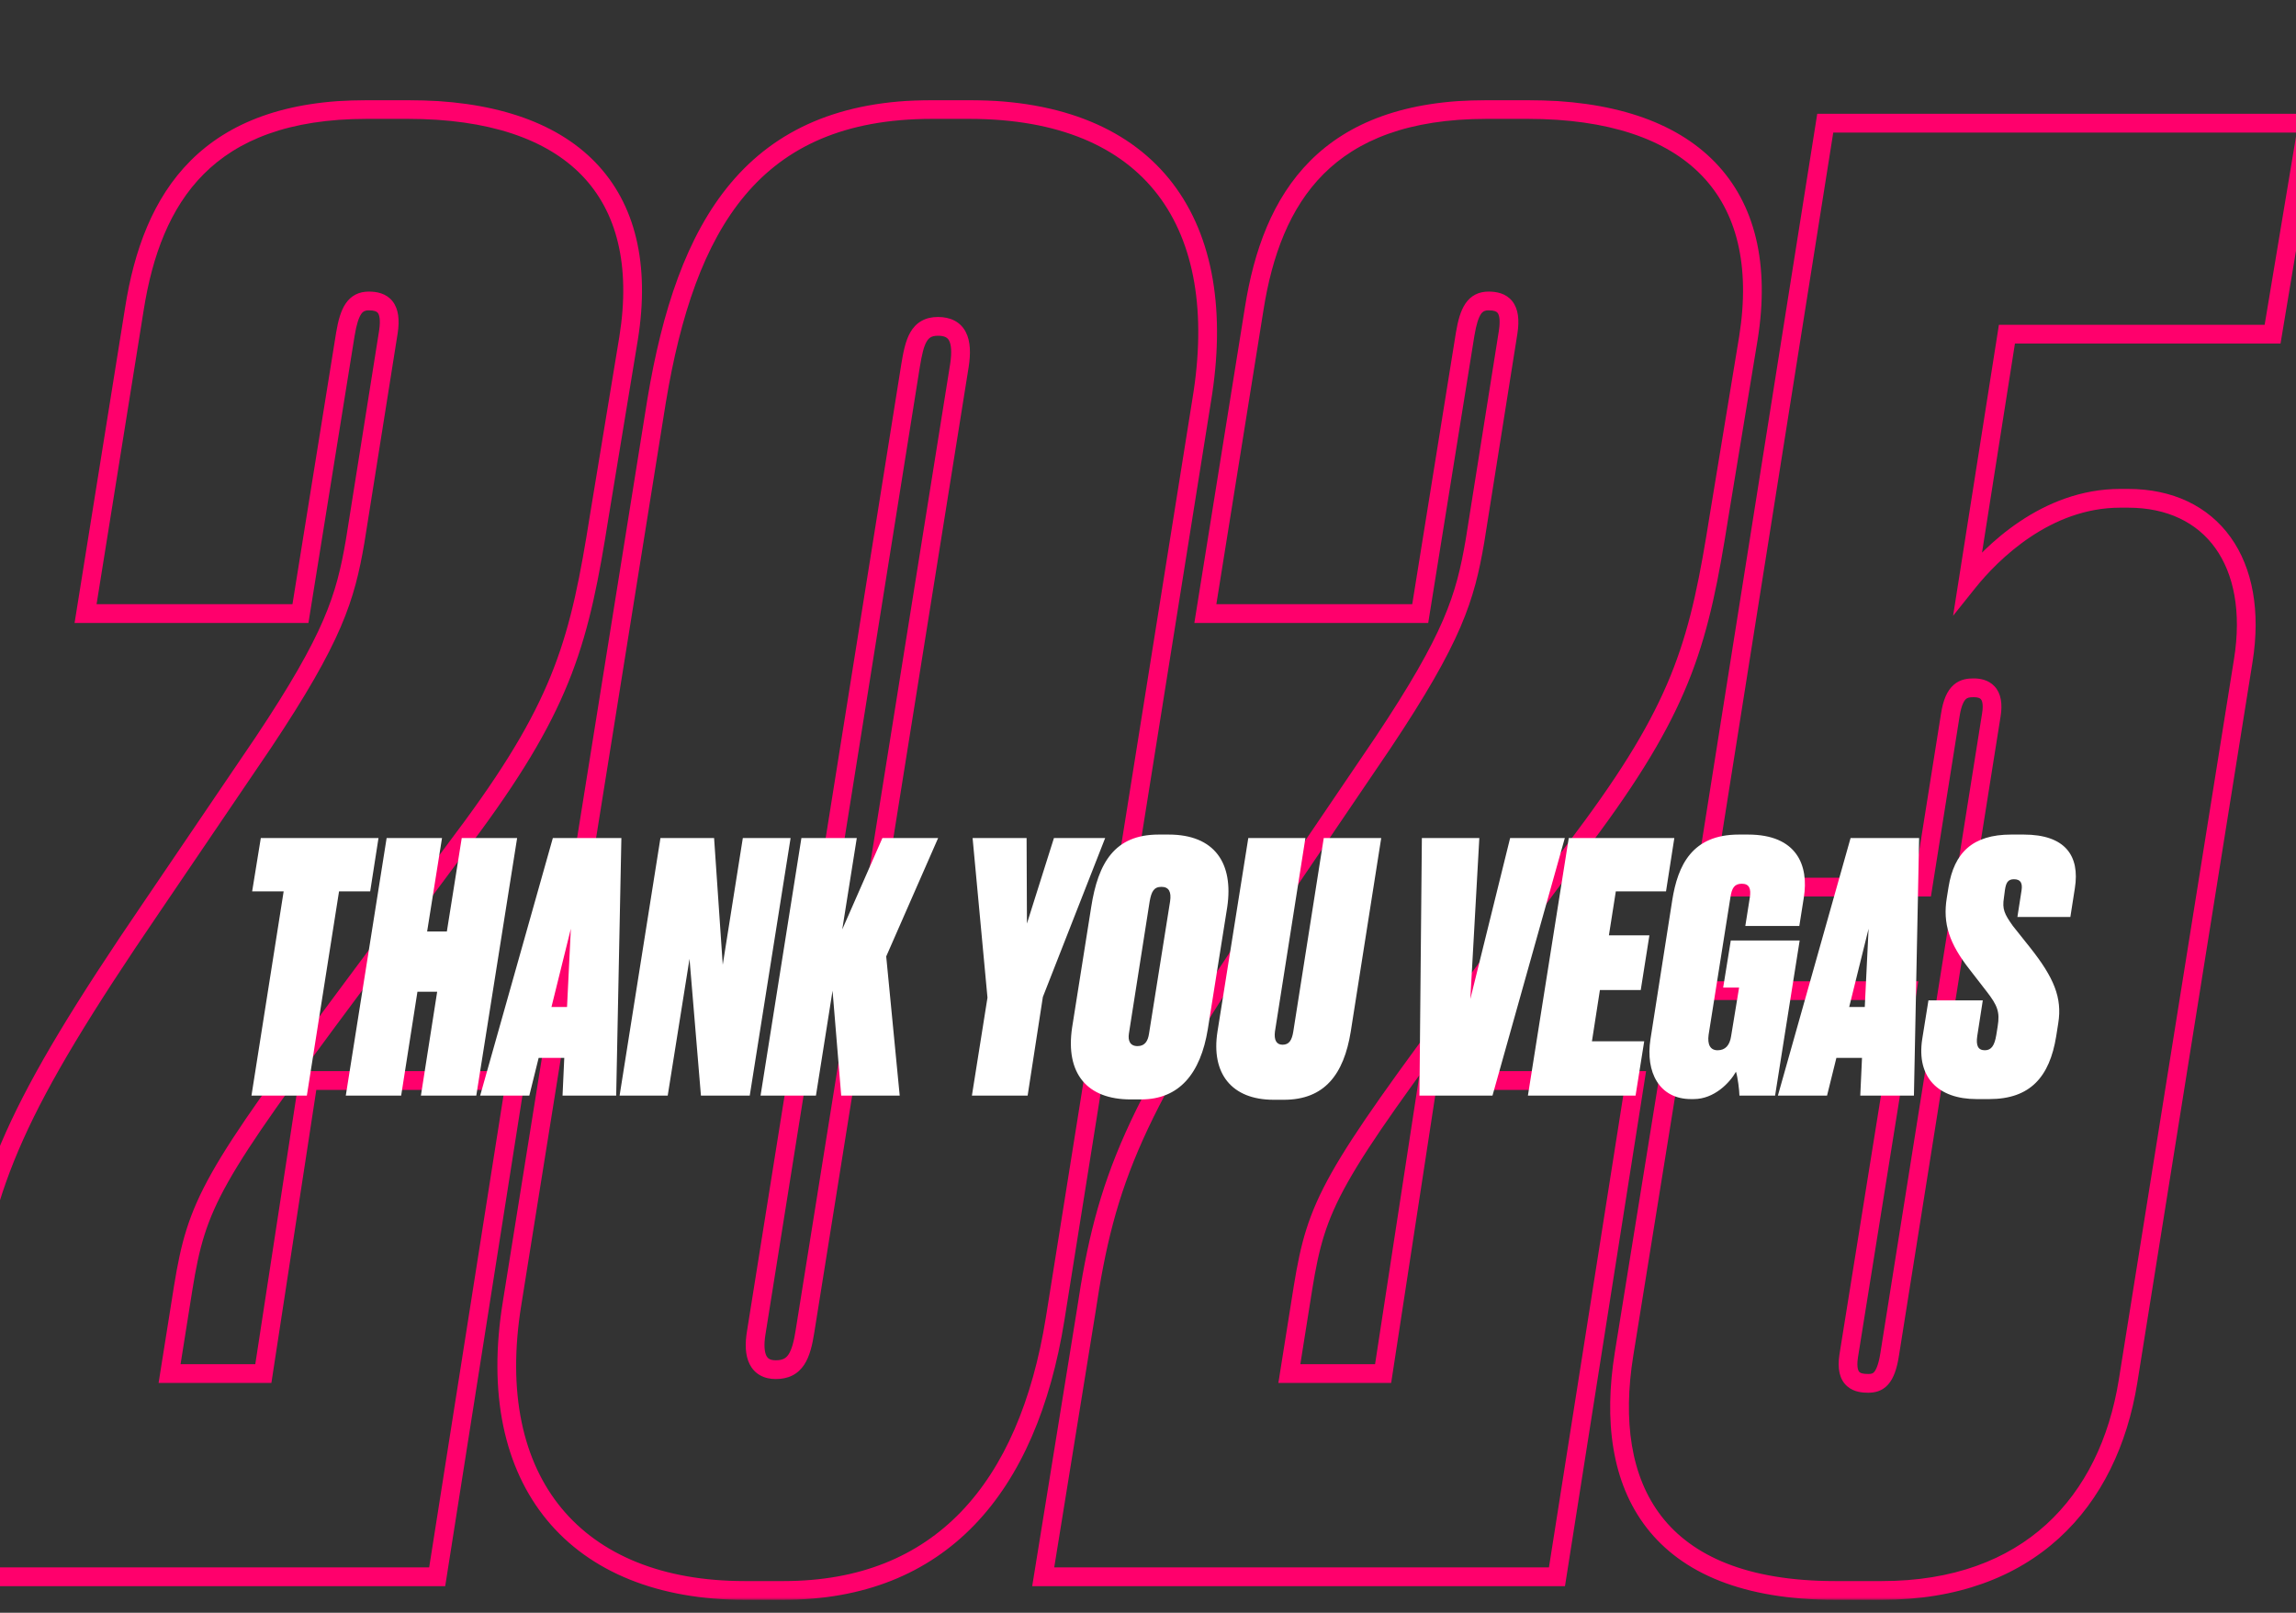 <svg width="393" height="276" viewBox="0 0 393 276" fill="none" xmlns="http://www.w3.org/2000/svg">
<rect x="0" y="0" width="393" height="276" fill="#333333" stroke="none"/>
<mask id="path-1-outside-1_2242_8466" maskUnits="userSpaceOnUse" x="-15" y="16.843" width="412" height="257" fill="black">
<rect fill="white" x="-15" y="16.843" width="412" height="257"/>
<path d="M63.13 51.505C60.789 51.505 59.786 53.177 59.117 57.19L51.427 105.003H14.648L23.007 52.843C26.016 33.784 35.378 18.738 62.795 18.738H69.817C97.903 18.738 111.612 32.781 107.6 57.858L102.584 88.285C99.241 109.35 96.566 120.049 80.851 141.448L60.455 168.866C36.047 201.633 33.706 205.98 31.366 220.357L29.025 235.069H45.074L52.765 184.915H88.207L74.832 269.843H-13.104L-5.748 224.37C-2.405 201.968 2.276 189.931 26.016 155.157L45.074 127.071C57.111 109.015 59.117 102.328 60.789 92.632L66.473 56.855C67.142 52.509 65.47 51.505 63.13 51.505ZM205.682 68.558L180.605 225.707C175.924 254.796 160.878 272.183 134.129 272.183H127.442C98.687 272.183 82.638 253.793 87.653 223.032L112.396 68.558C117.411 38.465 128.779 18.738 159.54 18.738H165.893C197.323 18.738 210.698 38.465 205.682 68.558ZM137.807 227.713L164.221 62.539C164.89 58.193 163.887 55.852 160.544 55.852C157.2 55.852 156.531 58.527 155.862 62.539L129.448 228.048C128.779 232.06 129.782 234.4 132.792 234.4C136.135 234.4 137.138 232.06 137.807 227.713ZM254.799 51.505C252.459 51.505 251.456 53.177 250.787 57.19L243.097 105.003H206.317L214.676 52.843C217.685 33.784 227.047 18.738 254.465 18.738H261.486C289.573 18.738 303.281 32.781 299.269 57.858L294.254 88.285C290.91 109.35 288.235 120.049 272.52 141.448L252.124 168.866C227.716 201.633 225.375 205.98 223.035 220.357L220.694 235.069H236.744L244.434 184.915H279.876L266.502 269.843H178.565L185.921 224.37C189.265 201.968 193.946 189.931 217.685 155.157L236.744 127.071C248.781 109.015 250.787 102.328 252.459 92.632L258.143 56.855C258.811 52.509 257.14 51.505 254.799 51.505ZM329.142 151.814H291.694L312.424 21.079H395.011L388.992 57.19H343.519L336.832 99.653C340.845 94.638 350.207 85.276 362.912 85.276H364.25C378.627 85.276 386.652 96.31 383.977 113.028L364.25 236.407C360.906 257.137 347.197 272.183 322.12 272.183H314.096C283.335 272.183 274.307 254.462 277.985 231.726L288.016 169.535H326.467L316.436 232.06C315.768 236.407 318.108 236.741 319.78 236.741C321.452 236.741 322.789 236.072 323.458 231.726L340.845 122.39C341.513 118.378 339.507 117.709 337.835 117.709C336.164 117.709 334.492 118.043 333.823 122.39L329.142 151.814Z"/>
</mask>
<path d="M59.117 57.19L57.534 56.926L57.533 56.935L59.117 57.19ZM51.427 105.003V106.608H52.795L53.012 105.258L51.427 105.003ZM14.648 105.003L13.063 104.749L12.765 106.608H14.648V105.003ZM23.007 52.843L24.591 53.097L24.592 53.093L23.007 52.843ZM107.6 57.858L109.183 58.119L109.185 58.112L107.6 57.858ZM102.584 88.285L101.001 88.024L100.999 88.034L102.584 88.285ZM80.851 141.448L82.139 142.406L82.144 142.398L80.851 141.448ZM60.455 168.866L61.742 169.825L61.743 169.824L60.455 168.866ZM31.366 220.357L29.782 220.099L29.781 220.105L31.366 220.357ZM29.025 235.069L27.44 234.817L27.145 236.674H29.025V235.069ZM45.074 235.069V236.674H46.452L46.661 235.312L45.074 235.069ZM52.765 184.915V183.31H51.387L51.178 184.672L52.765 184.915ZM88.207 184.915L89.792 185.165L90.084 183.31H88.207V184.915ZM74.832 269.843V271.448H76.204L76.418 270.092L74.832 269.843ZM-13.104 269.843L-14.689 269.586L-14.99 271.448H-13.104V269.843ZM-5.748 224.37L-4.164 224.626L-4.162 224.616L-4.161 224.607L-5.748 224.37ZM26.016 155.157L27.341 156.062L27.344 156.058L26.016 155.157ZM45.074 127.071L46.403 127.972L46.41 127.961L45.074 127.071ZM60.789 92.632L62.371 92.904L62.373 92.894L62.374 92.884L60.789 92.632ZM66.473 56.855L68.058 57.107L68.06 57.099L66.473 56.855ZM63.13 49.901C62.352 49.901 61.59 50.04 60.885 50.397C60.174 50.757 59.613 51.291 59.171 51.939C58.332 53.169 57.873 54.893 57.534 56.926L60.701 57.453C61.031 55.474 61.407 54.356 61.823 53.747C62.008 53.476 62.178 53.34 62.334 53.261C62.496 53.18 62.738 53.111 63.13 53.111V49.901ZM57.533 56.935L49.843 104.748L53.012 105.258L60.702 57.444L57.533 56.935ZM51.427 103.398H14.648V106.608H51.427V103.398ZM16.232 105.257L24.591 53.097L21.422 52.589L13.063 104.749L16.232 105.257ZM24.592 53.093C26.071 43.724 29.079 35.582 34.883 29.779C40.65 24.012 49.391 20.343 62.795 20.343V17.133C48.782 17.133 39.134 20.988 32.613 27.509C26.129 33.993 22.951 42.903 21.421 52.593L24.592 53.093ZM62.795 20.343H69.817V17.133H62.795V20.343ZM69.817 20.343C83.633 20.343 93.578 23.801 99.593 30.011C105.568 36.181 107.97 45.388 106.015 57.605L109.185 58.112C111.242 45.252 108.795 34.899 101.898 27.778C95.04 20.697 84.087 17.133 69.817 17.133V20.343ZM106.016 57.597L101.001 88.024L104.168 88.546L109.183 58.119L106.016 57.597ZM100.999 88.034C99.329 98.558 97.844 106.354 94.858 114.168C91.876 121.97 87.365 129.866 79.557 140.498L82.144 142.398C90.052 131.631 94.736 123.478 97.856 115.314C100.972 107.163 102.496 99.077 104.169 88.537L100.999 88.034ZM79.563 140.49L59.167 167.908L61.743 169.824L82.139 142.406L79.563 140.49ZM59.168 167.907C46.984 184.264 40.226 193.632 36.236 200.721C32.185 207.918 30.97 212.797 29.782 220.099L32.95 220.615C34.101 213.541 35.227 209.057 39.033 202.295C42.901 195.424 49.518 186.235 61.742 169.825L59.168 167.907ZM29.781 220.105L27.44 234.817L30.61 235.321L32.951 220.609L29.781 220.105ZM29.025 236.674H45.074V233.464H29.025V236.674ZM46.661 235.312L54.351 185.158L51.178 184.672L43.488 234.826L46.661 235.312ZM52.765 186.52H88.207V183.31H52.765V186.52ZM86.621 184.665L73.247 269.593L76.418 270.092L89.792 185.165L86.621 184.665ZM74.832 268.238H-13.104V271.448H74.832V268.238ZM-11.52 270.099L-4.164 224.626L-7.333 224.113L-14.689 269.586L-11.52 270.099ZM-4.161 224.607C-2.502 213.491 -0.526 205.036 3.95 195.059C8.444 185.04 15.481 173.435 27.341 156.062L24.69 154.252C12.811 171.653 5.638 183.453 1.021 193.746C-3.615 204.081 -5.651 212.846 -7.336 224.133L-4.161 224.607ZM27.344 156.058L46.403 127.972L43.746 126.17L24.688 154.256L27.344 156.058ZM46.41 127.961C52.449 118.902 56.021 112.623 58.293 107.352C60.578 102.049 61.524 97.816 62.371 92.904L59.208 92.359C58.383 97.144 57.49 101.103 55.345 106.082C53.186 111.092 49.736 117.184 43.739 126.181L46.41 127.961ZM62.374 92.884L68.058 57.107L64.888 56.603L59.204 92.38L62.374 92.884ZM68.06 57.099C68.414 54.794 68.24 52.886 67.19 51.556C66.101 50.176 64.463 49.901 63.13 49.901V53.111C64.138 53.111 64.506 53.336 64.67 53.545C64.874 53.803 65.201 54.57 64.887 56.611L68.06 57.099ZM205.682 68.558L204.099 68.294L204.097 68.305L205.682 68.558ZM180.605 225.707L182.19 225.962L182.19 225.96L180.605 225.707ZM87.653 223.032L89.237 223.29L89.238 223.286L87.653 223.032ZM112.396 68.558L110.813 68.294L110.811 68.304L112.396 68.558ZM137.807 227.713L136.222 227.46L136.221 227.469L137.807 227.713ZM164.221 62.539L165.806 62.793L165.808 62.783L164.221 62.539ZM155.862 62.539L154.279 62.276L154.278 62.286L155.862 62.539ZM129.448 228.048L131.031 228.311L131.033 228.301L129.448 228.048ZM204.097 68.305L179.02 225.454L182.19 225.96L207.267 68.811L204.097 68.305ZM179.021 225.452C176.712 239.801 171.874 251.071 164.487 258.74C157.136 266.37 147.124 270.578 134.129 270.578V273.788C147.883 273.788 158.768 269.303 166.798 260.967C174.791 252.67 179.818 240.702 182.19 225.962L179.021 225.452ZM134.129 270.578H127.442V273.788H134.129V270.578ZM127.442 270.578C113.4 270.578 102.715 266.097 96.121 258.12C89.521 250.138 86.779 238.365 89.237 223.29L86.069 222.774C83.511 238.46 86.287 251.263 93.647 260.166C101.012 269.074 112.728 273.788 127.442 273.788V270.578ZM89.238 223.286L113.98 68.812L110.811 68.304L86.068 222.778L89.238 223.286ZM113.979 68.822C116.472 53.865 120.508 41.757 127.542 33.397C134.5 25.126 144.549 20.343 159.54 20.343V17.133C143.771 17.133 132.755 22.214 125.085 31.33C117.491 40.357 113.335 53.158 110.813 68.294L113.979 68.822ZM159.54 20.343H165.893V17.133H159.54V20.343ZM165.893 20.343C181.276 20.343 191.927 25.159 198.18 33.338C204.459 41.553 206.565 53.5 204.099 68.294L207.265 68.822C209.815 53.524 207.741 40.56 200.73 31.389C193.691 22.181 181.94 17.133 165.893 17.133V20.343ZM139.392 227.967L165.806 62.793L162.637 62.286L136.222 227.46L139.392 227.967ZM165.808 62.783C166.154 60.53 166.141 58.427 165.312 56.827C164.377 55.025 162.636 54.247 160.544 54.247V57.457C161.794 57.457 162.227 57.85 162.462 58.305C162.803 58.962 162.957 60.202 162.635 62.295L165.808 62.783ZM160.544 54.247C159.49 54.247 158.531 54.459 157.694 54.943C156.854 55.427 156.25 56.118 155.806 56.895C154.97 58.358 154.604 60.327 154.279 62.276L157.446 62.803C157.79 60.739 158.092 59.365 158.593 58.487C158.819 58.093 159.051 57.865 159.298 57.723C159.547 57.579 159.925 57.457 160.544 57.457V54.247ZM154.278 62.286L127.863 227.795L131.033 228.301L157.447 62.792L154.278 62.286ZM127.865 227.784C127.512 229.899 127.533 231.901 128.305 233.446C128.709 234.254 129.313 234.922 130.125 235.374C130.924 235.819 131.834 236.005 132.792 236.005V232.795C132.244 232.795 131.901 232.689 131.686 232.57C131.485 232.457 131.316 232.29 131.176 232.011C130.862 231.382 130.715 230.208 131.031 228.311L127.865 227.784ZM132.792 236.005C133.814 236.005 134.762 235.826 135.61 235.402C136.467 234.974 137.128 234.342 137.638 233.577C138.606 232.125 139.059 230.131 139.393 227.957L136.221 227.469C135.887 229.642 135.504 230.992 134.967 231.797C134.724 232.161 134.466 232.385 134.174 232.531C133.872 232.682 133.441 232.795 132.792 232.795V236.005ZM250.787 57.19L249.204 56.926L249.202 56.935L250.787 57.19ZM243.096 105.003V106.608H244.464L244.681 105.258L243.096 105.003ZM206.317 105.003L204.732 104.749L204.434 106.608H206.317V105.003ZM214.676 52.843L216.261 53.097L216.261 53.093L214.676 52.843ZM299.269 57.858L300.853 58.119L300.854 58.112L299.269 57.858ZM294.254 88.285L292.67 88.024L292.668 88.034L294.254 88.285ZM272.52 141.448L273.808 142.406L273.814 142.398L272.52 141.448ZM252.124 168.866L253.411 169.825L253.412 169.824L252.124 168.866ZM223.035 220.357L221.451 220.099L221.45 220.105L223.035 220.357ZM220.694 235.069L219.109 234.817L218.814 236.674H220.694V235.069ZM236.744 235.069V236.674H238.121L238.33 235.312L236.744 235.069ZM244.434 184.915V183.31H243.056L242.848 184.672L244.434 184.915ZM279.876 184.915L281.462 185.165L281.754 183.31H279.876V184.915ZM266.502 269.843V271.448H267.874L268.087 270.092L266.502 269.843ZM178.565 269.843L176.981 269.586L176.68 271.448H178.565V269.843ZM185.921 224.37L187.505 224.626L187.507 224.616L187.508 224.607L185.921 224.37ZM217.685 155.157L219.011 156.062L219.013 156.058L217.685 155.157ZM236.744 127.071L238.072 127.972L238.079 127.961L236.744 127.071ZM252.459 92.632L254.04 92.904L254.042 92.894L254.044 92.884L252.459 92.632ZM258.143 56.855L259.728 57.107L259.729 57.099L258.143 56.855ZM254.799 49.901C254.021 49.901 253.26 50.04 252.554 50.397C251.843 50.757 251.282 51.291 250.84 51.939C250.001 53.169 249.542 54.893 249.204 56.926L252.37 57.453C252.7 55.474 253.077 54.356 253.492 53.747C253.677 53.476 253.847 53.34 254.003 53.261C254.165 53.18 254.407 53.111 254.799 53.111V49.901ZM249.202 56.935L241.512 104.748L244.681 105.258L252.371 57.444L249.202 56.935ZM243.096 103.398H206.317V106.608H243.096V103.398ZM207.902 105.257L216.261 53.097L213.091 52.589L204.732 104.749L207.902 105.257ZM216.261 53.093C217.741 43.724 220.749 35.582 226.552 29.779C232.319 24.012 241.06 20.343 254.465 20.343V17.133C240.452 17.133 230.803 20.988 224.282 27.509C217.798 33.993 214.62 42.903 213.091 52.593L216.261 53.093ZM254.465 20.343H261.486V17.133H254.465V20.343ZM261.486 20.343C275.303 20.343 285.247 23.801 291.262 30.011C297.238 36.181 299.639 45.388 297.684 57.605L300.854 58.112C302.911 45.252 300.464 34.899 293.567 27.778C286.71 20.697 275.756 17.133 261.486 17.133V20.343ZM297.685 57.597L292.67 88.024L295.837 88.546L300.853 58.119L297.685 57.597ZM292.668 88.034C290.998 98.558 289.513 106.354 286.527 114.168C283.545 121.97 279.035 129.866 271.227 140.498L273.814 142.398C281.721 131.631 286.405 123.478 289.525 115.314C292.641 107.163 294.166 99.077 295.839 88.537L292.668 88.034ZM271.232 140.49L250.837 167.908L253.412 169.824L273.808 142.406L271.232 140.49ZM250.837 167.907C238.653 184.264 231.895 193.632 227.906 200.721C223.854 207.918 222.64 212.797 221.451 220.099L224.619 220.615C225.771 213.541 226.896 209.057 230.703 202.295C234.57 195.424 241.187 186.235 253.411 169.825L250.837 167.907ZM221.45 220.105L219.109 234.817L222.279 235.321L224.62 220.609L221.45 220.105ZM220.694 236.674H236.744V233.464H220.694V236.674ZM238.33 235.312L246.02 185.158L242.848 184.672L235.157 234.826L238.33 235.312ZM244.434 186.52H279.876V183.31H244.434V186.52ZM278.291 184.665L264.916 269.593L268.087 270.092L281.462 185.165L278.291 184.665ZM266.502 268.238H178.565V271.448H266.502V268.238ZM180.149 270.099L187.505 224.626L184.337 224.113L176.981 269.586L180.149 270.099ZM187.508 224.607C189.167 213.491 191.144 205.036 195.619 195.059C200.113 185.04 207.15 173.435 219.011 156.062L216.36 154.252C204.48 171.653 197.307 183.453 192.69 193.746C188.054 204.081 186.018 212.846 184.334 224.133L187.508 224.607ZM219.013 156.058L238.072 127.972L235.416 126.17L216.357 154.256L219.013 156.058ZM238.079 127.961C244.119 118.902 247.691 112.623 249.962 107.352C252.247 102.049 253.193 97.816 254.04 92.904L250.877 92.359C250.052 97.144 249.159 101.103 247.014 106.082C244.855 111.092 241.406 117.184 235.408 126.181L238.079 127.961ZM254.044 92.884L259.728 57.107L256.558 56.603L250.874 92.38L254.044 92.884ZM259.729 57.099C260.084 54.794 259.909 52.886 258.859 51.556C257.77 50.176 256.132 49.901 254.799 49.901V53.111C255.807 53.111 256.175 53.336 256.34 53.545C256.543 53.803 256.87 54.57 256.556 56.611L259.729 57.099ZM329.142 151.814V153.418H330.512L330.727 152.066L329.142 151.814ZM291.694 151.814L290.108 151.562L289.814 153.418H291.694V151.814ZM312.424 21.079V19.474H311.053L310.839 20.827L312.424 21.079ZM395.011 21.079L396.594 21.343L396.906 19.474H395.011V21.079ZM388.992 57.19V58.795H390.352L390.576 57.453L388.992 57.19ZM343.519 57.19V55.585H342.147L341.934 56.94L343.519 57.19ZM336.832 99.653L335.247 99.404L334.306 105.381L338.086 100.656L336.832 99.653ZM383.977 113.028L382.392 112.774V112.774L383.977 113.028ZM364.25 236.407L365.834 236.662L365.835 236.66L364.25 236.407ZM277.985 231.726L279.569 231.982L279.569 231.981L277.985 231.726ZM288.016 169.535V167.93H286.649L286.431 169.279L288.016 169.535ZM326.467 169.535L328.052 169.789L328.35 167.93H326.467V169.535ZM316.436 232.06L314.852 231.806L314.85 231.816L316.436 232.06ZM323.458 231.726L321.873 231.473L321.872 231.482L323.458 231.726ZM340.845 122.39L339.261 122.126L339.26 122.138L340.845 122.39ZM333.823 122.39L335.408 122.642L335.409 122.634L333.823 122.39ZM329.142 150.209H291.694V153.418H329.142V150.209ZM293.279 152.065L314.009 21.33L310.839 20.827L290.108 151.562L293.279 152.065ZM312.424 22.684H395.011V19.474H312.424V22.684ZM393.428 20.815L387.409 56.926L390.576 57.453L396.594 21.343L393.428 20.815ZM388.992 55.585H343.519V58.795H388.992V55.585ZM341.934 56.94L335.247 99.404L338.418 99.903L345.105 57.439L341.934 56.94ZM338.086 100.656C342.035 95.72 350.981 86.881 362.912 86.881V83.671C349.433 83.671 339.655 93.556 335.579 98.651L338.086 100.656ZM362.912 86.881H364.25V83.671H362.912V86.881ZM364.25 86.881C371 86.881 376.079 89.45 379.203 93.817C382.356 98.224 383.685 104.697 382.392 112.774L385.562 113.281C386.944 104.641 385.598 97.238 381.813 91.949C377.999 86.618 371.877 83.671 364.25 83.671V86.881ZM382.392 112.774L362.665 236.153L365.835 236.66L385.562 113.281L382.392 112.774ZM362.665 236.151C361.038 246.241 356.91 254.825 350.255 260.882C343.614 266.926 334.323 270.578 322.12 270.578V273.788C334.995 273.788 345.096 269.917 352.415 263.256C359.72 256.607 364.118 247.303 365.834 236.662L362.665 236.151ZM322.12 270.578H314.096V273.788H322.12V270.578ZM314.096 270.578C299.005 270.578 289.625 266.239 284.394 259.497C279.133 252.717 277.767 243.124 279.569 231.982L276.401 231.469C274.525 243.063 275.833 253.7 281.858 261.464C287.911 269.267 298.425 273.788 314.096 273.788V270.578ZM279.569 231.981L289.6 169.79L286.431 169.279L276.4 231.47L279.569 231.981ZM288.016 171.14H326.467V167.93H288.016V171.14ZM324.882 169.28L314.852 231.806L318.021 232.314L328.052 169.789L324.882 169.28ZM314.85 231.816C314.48 234.221 314.859 236.078 316.169 237.234C317.369 238.293 318.936 238.346 319.78 238.346V235.136C318.952 235.136 318.513 235.022 318.292 234.827C318.181 234.729 317.724 234.246 318.023 232.304L314.85 231.816ZM319.78 238.346C320.857 238.346 322.147 238.117 323.198 236.925C324.139 235.859 324.698 234.223 325.044 231.97L321.872 231.482C321.549 233.575 321.105 234.447 320.792 234.801C320.589 235.031 320.374 235.136 319.78 235.136V238.346ZM325.043 231.978L342.43 122.642L339.26 122.138L321.873 231.473L325.043 231.978ZM342.428 122.654C342.799 120.426 342.51 118.643 341.389 117.447C340.301 116.287 338.815 116.104 337.835 116.104V119.314C338.527 119.314 338.881 119.465 339.047 119.642C339.179 119.784 339.559 120.341 339.261 122.126L342.428 122.654ZM337.835 116.104C336.924 116.104 335.567 116.178 334.391 117.216C333.26 118.214 332.592 119.838 332.237 122.146L335.409 122.634C335.723 120.595 336.225 119.879 336.515 119.623C336.76 119.407 337.074 119.314 337.835 119.314V116.104ZM332.238 122.138L327.557 151.561L330.727 152.066L335.408 122.642L332.238 122.138Z" fill="#FF006C" mask="url(#path-1-outside-1_2242_8466)"/>
<path d="M44.642 143.418H64.787L63.365 152.542H58.033L52.523 187.5H43.043L48.553 152.542H43.161L44.642 143.418ZM71.451 169.725L68.666 187.5H59.187L66.178 143.418H75.658L73.11 159.415H76.487L79.035 143.418H88.515L81.524 187.5H72.044L74.829 169.725H71.451ZM96.288 187.5L96.584 181.042H92.199L90.6 187.5H82.186L94.629 143.418H106.36L105.471 187.5H96.288ZM94.392 172.332H97.058L97.71 158.941L94.392 172.332ZM113.046 143.418H122.229L123.711 165.103L127.147 143.418H135.324L128.332 187.5H119.978L118.023 164.096L114.29 187.5H106.054L113.046 143.418ZM144.165 159.06L151.038 143.418H160.578L151.69 163.681L154.001 187.5H143.988L142.506 169.547L139.662 187.5H130.182L137.174 143.418H146.654L144.165 159.06ZM189.169 143.418L178.504 170.614L175.897 187.5H166.358L169.024 170.732L166.476 143.418H175.719L175.778 158.053L180.4 143.418H189.169ZM198.799 151.772C197.496 151.772 197.081 152.602 196.785 154.261L193.23 176.894C193.052 178.079 193.408 179.027 194.711 179.027C196.015 179.027 196.489 178.079 196.666 176.953L200.281 154.261C200.518 152.661 200.103 151.772 198.799 151.772ZM198.325 142.825H200.044C207.924 142.825 211.183 147.743 210.057 155.268L206.739 176.124C205.495 183.767 201.821 188.152 195.304 188.152H193.526C186.061 188.152 182.328 183.708 183.513 175.828L186.772 155.268C187.957 147.625 190.801 142.825 198.325 142.825ZM208.393 176.539L213.667 143.418H223.443L218.229 176.539C218.051 177.961 218.466 178.79 219.532 178.79C220.658 178.79 221.132 178.02 221.369 176.539L226.583 143.418H236.419L231.205 176.539C230.02 183.886 226.702 188.211 219.769 188.211H217.992C210.763 188.211 207.268 183.649 208.393 176.539ZM242.962 187.5L243.377 143.418H253.212L251.672 170.969L258.485 143.418H267.847L255.464 187.5H242.962ZM268.519 143.418H286.59L285.168 152.542H276.577L275.392 160.067H282.324L280.843 169.429H273.852L272.489 178.198H281.436L279.954 187.5H261.528L268.519 143.418ZM289.913 188.093H289.439C284.047 188.093 281.618 183.53 282.507 177.842L286.239 154.024C287.187 148.099 289.617 142.825 297.615 142.825H299.215C307.569 142.825 309.643 148.099 308.754 153.609L307.984 158.467H298.741L299.511 153.609C299.748 152.128 299.452 151.239 298.149 151.239C296.845 151.239 296.43 152.009 296.193 153.55L292.461 177.072C292.224 178.79 292.757 179.738 294.001 179.738C295.305 179.738 296.075 178.909 296.312 177.309L297.675 169.014H294.949L296.253 160.956H308.043L303.837 187.5H297.734C297.734 186.67 297.438 184.3 297.141 183.412C296.075 185.308 293.409 188.093 289.913 188.093ZM318.417 187.5L318.714 181.042H314.329L312.729 187.5H304.316L316.758 143.418H328.49L327.601 187.5H318.417ZM316.521 172.332H319.188L319.839 158.941L316.521 172.332ZM340.513 188.093H338.321C331.804 188.093 328.012 184.419 329.019 177.842L330.085 171.206H339.388L338.44 177.309C338.203 178.909 338.558 179.738 339.743 179.738C340.869 179.738 341.402 178.909 341.698 177.131L341.935 175.65C342.35 173.161 341.876 172.036 340.039 169.666L337.195 165.992C333.64 161.489 332.515 158.053 333.226 153.668L333.522 151.831C334.47 145.906 337.669 142.825 344.246 142.825H346.379C353.489 142.825 356.037 146.44 355.148 152.009L354.378 156.927H345.313L346.024 152.365C346.201 151.18 345.905 150.469 344.72 150.469C343.654 150.469 343.357 151.12 343.18 152.305L343.002 153.668C342.706 155.564 343.061 156.394 344.542 158.467L347.564 162.259C351.534 167.296 353.015 170.732 352.304 175.117L351.949 177.368C350.823 184.3 347.505 188.093 340.513 188.093Z" fill="white"/>
</svg>
